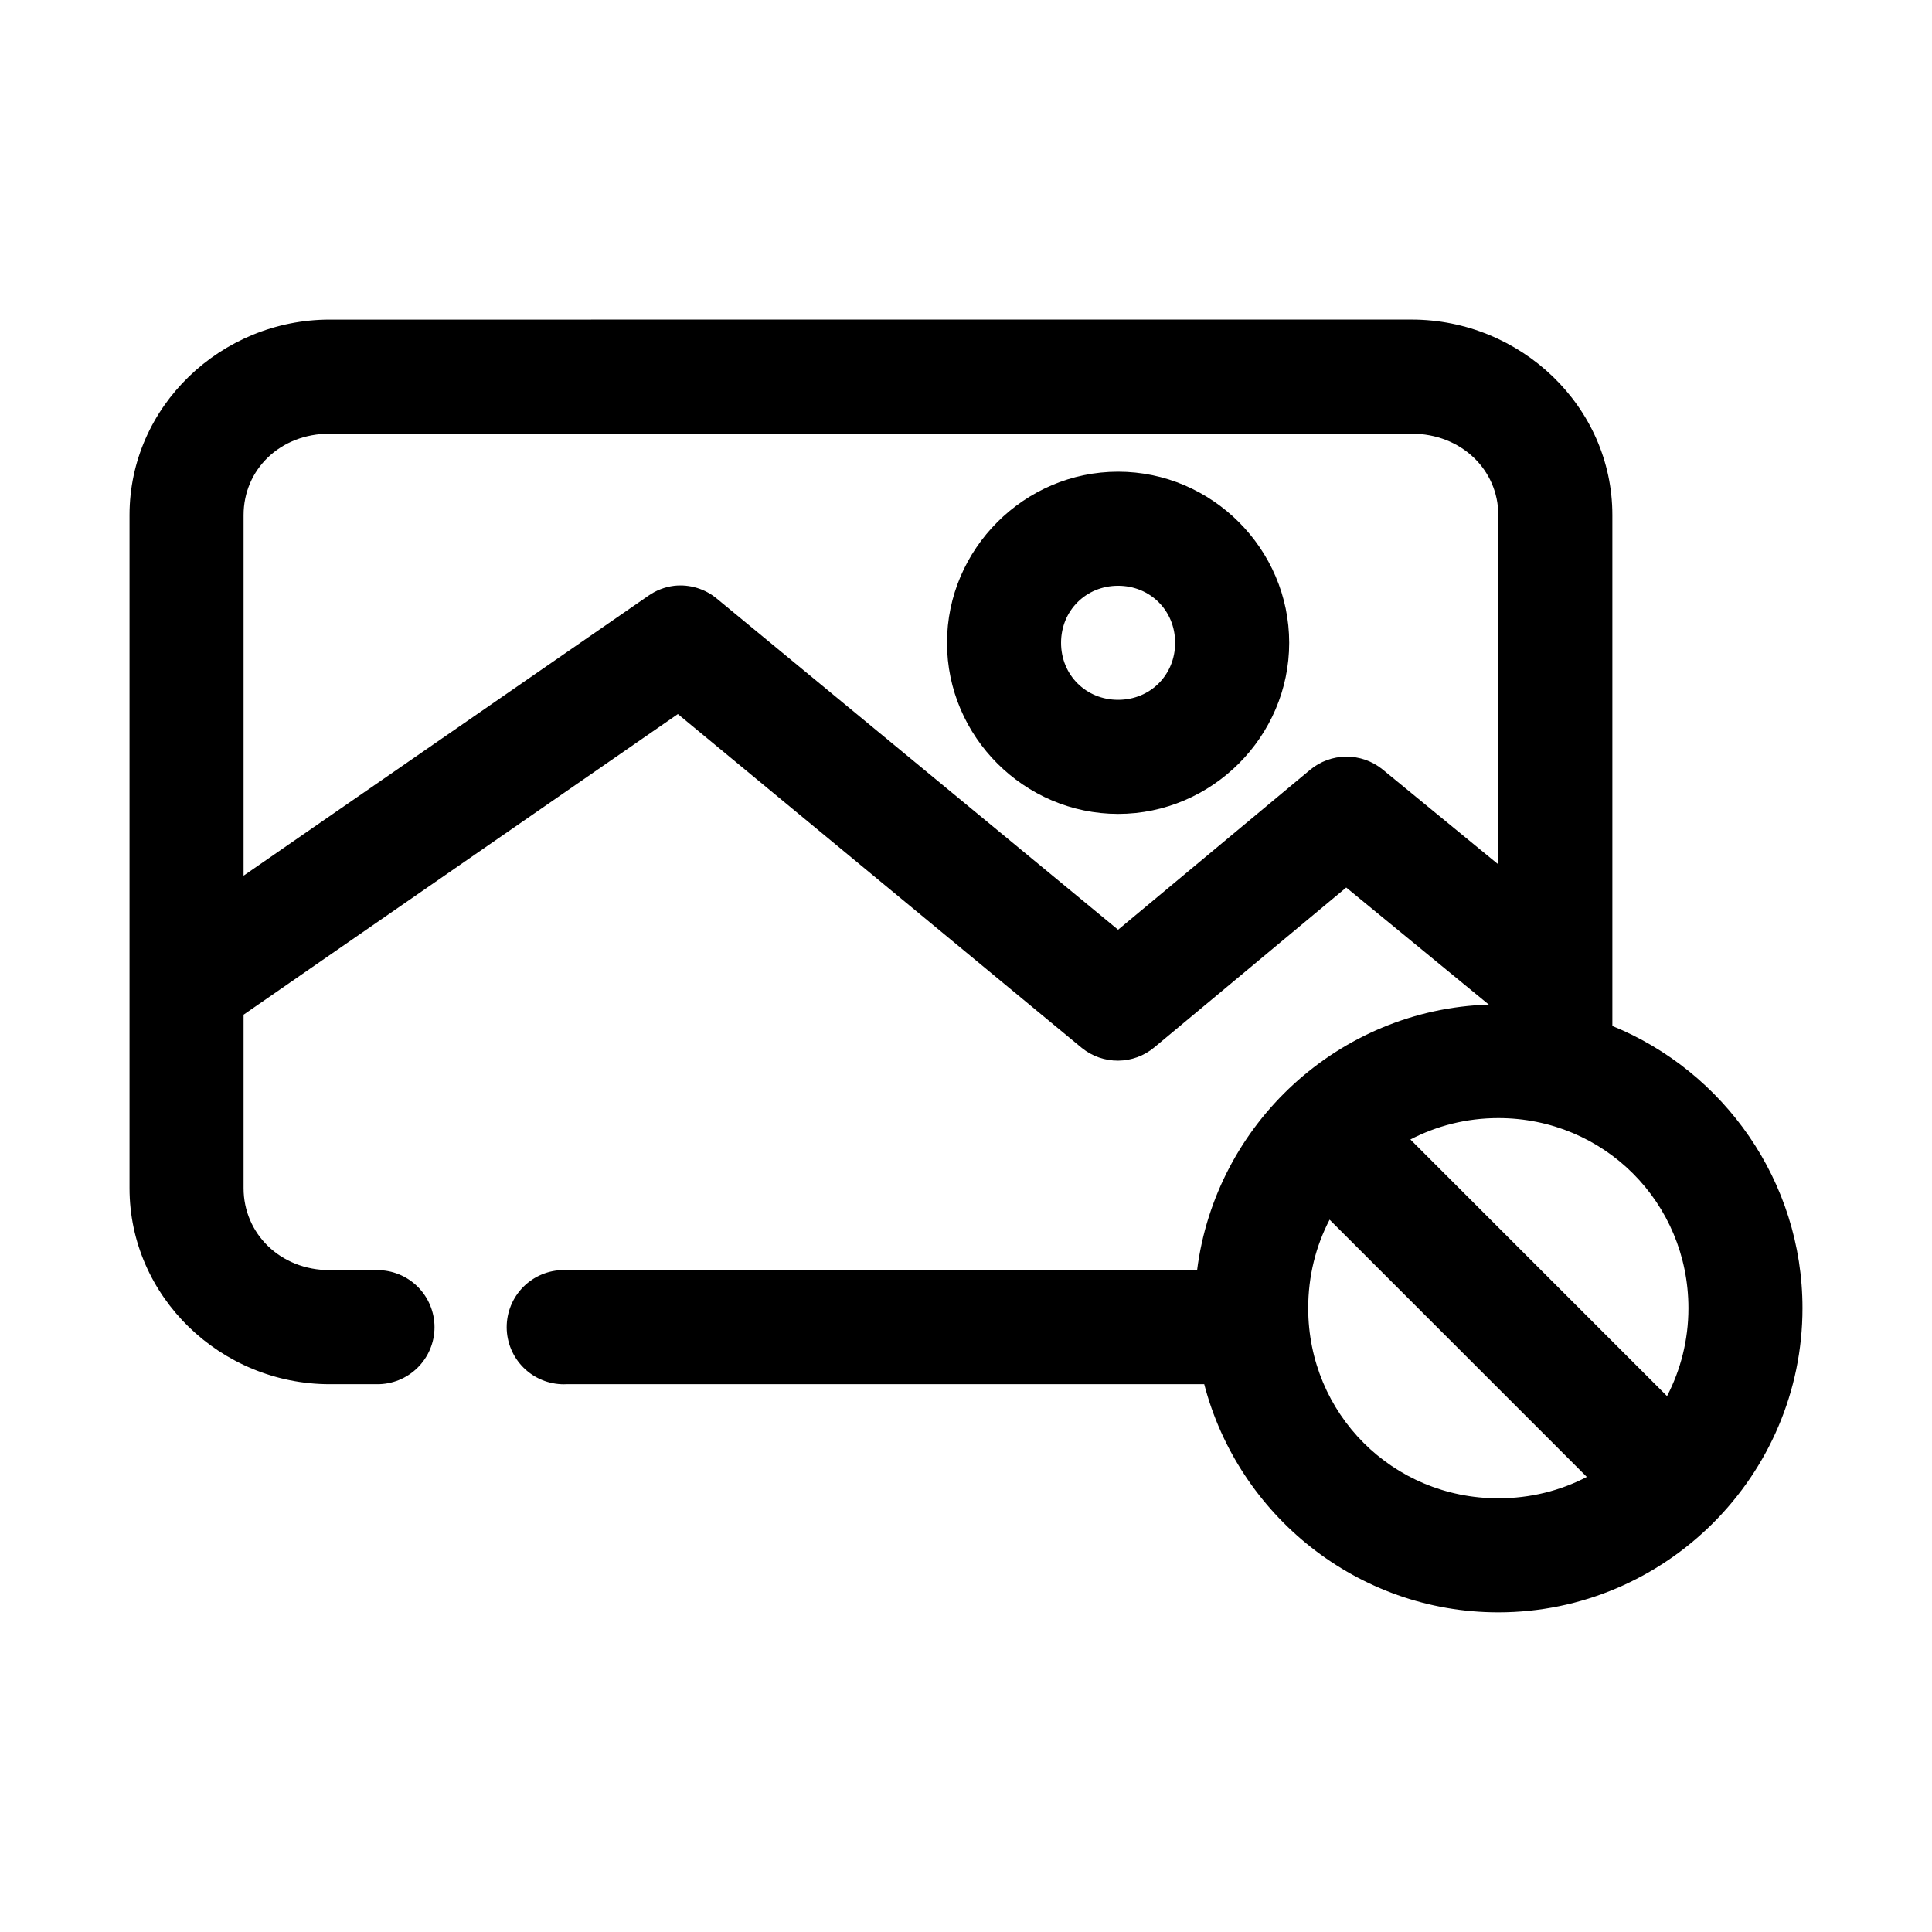 <?xml version="1.0" encoding="UTF-8"?>
<!-- Uploaded to: SVG Repo, www.svgrepo.com, Generator: SVG Repo Mixer Tools -->
<svg fill="#000000" width="800px" height="800px" version="1.1" viewBox="144 144 512 512" xmlns="http://www.w3.org/2000/svg">
 <path d="m231.38 228.7c-28.848 0-53.055 23.062-53.055 51.797v178.38c0 28.734 24.133 51.953 53.055 51.953h12.438c4.047 0.059 7.945-1.508 10.828-4.352 2.879-2.84 4.504-6.715 4.504-10.762s-1.625-7.922-4.504-10.766c-2.883-2.84-6.781-4.406-10.828-4.348h-12.438c-13.141 0-22.828-9.723-22.828-21.727v-45.973l115.09-79.668 107.06 88.484c2.723 2.203 6.129 3.391 9.633 3.363 3.504-0.027 6.887-1.273 9.574-3.523l50.855-42.352 37.785 31.016c-39.77 1.254-72.395 31.59-77.305 70.379h-167.04c-0.523-0.027-1.051-0.027-1.574 0-4.012 0.207-7.773 2-10.461 4.981-2.688 2.984-4.078 6.91-3.871 10.918 0.211 4.012 2.004 7.773 4.984 10.461 2.984 2.684 6.914 4.078 10.922 3.867h168.93c9.008 34.652 40.555 60.457 77.934 60.457 44.34 0 80.609-36.27 80.609-80.609 0-33.676-20.887-62.766-50.383-74.785v-135.4c0-28.812-24.367-51.797-53.215-51.797zm0 30.23h286.7c13.215 0 22.988 9.641 22.988 21.566v92.578l-30.703-25.191c-2.723-2.203-6.129-3.394-9.633-3.367-3.5 0.031-6.887 1.273-9.574 3.523l-50.852 42.352-106.27-87.695c-3.148-2.648-7.242-3.898-11.336-3.461-2.496 0.301-4.875 1.219-6.926 2.676l-107.22 74.152v-95.566c0-12.004 9.613-21.566 22.828-21.566zm208.93 10.074c-24.863 0-45.344 20.48-45.344 45.344 0 24.863 20.48 45.344 45.344 45.344 24.863 0 45.34-20.48 45.34-45.344 0-24.863-20.477-45.344-45.34-45.344zm0 30.23c8.523 0 15.113 6.586 15.113 15.113 0 8.527-6.59 15.113-15.113 15.113-8.527 0-15.117-6.586-15.117-15.113 0-8.527 6.59-15.113 15.117-15.113zm100.76 141.07c28.004 0 50.379 22.375 50.379 50.379 0 8.445-2.055 16.344-5.668 23.301l-68.012-68.012c6.957-3.613 14.852-5.668 23.301-5.668zm-44.715 26.922 68.172 68.172c-6.996 3.644-14.961 5.668-23.457 5.668-28.004 0-50.383-22.379-50.383-50.383 0-8.496 2.019-16.465 5.668-23.457z"/>
</svg>